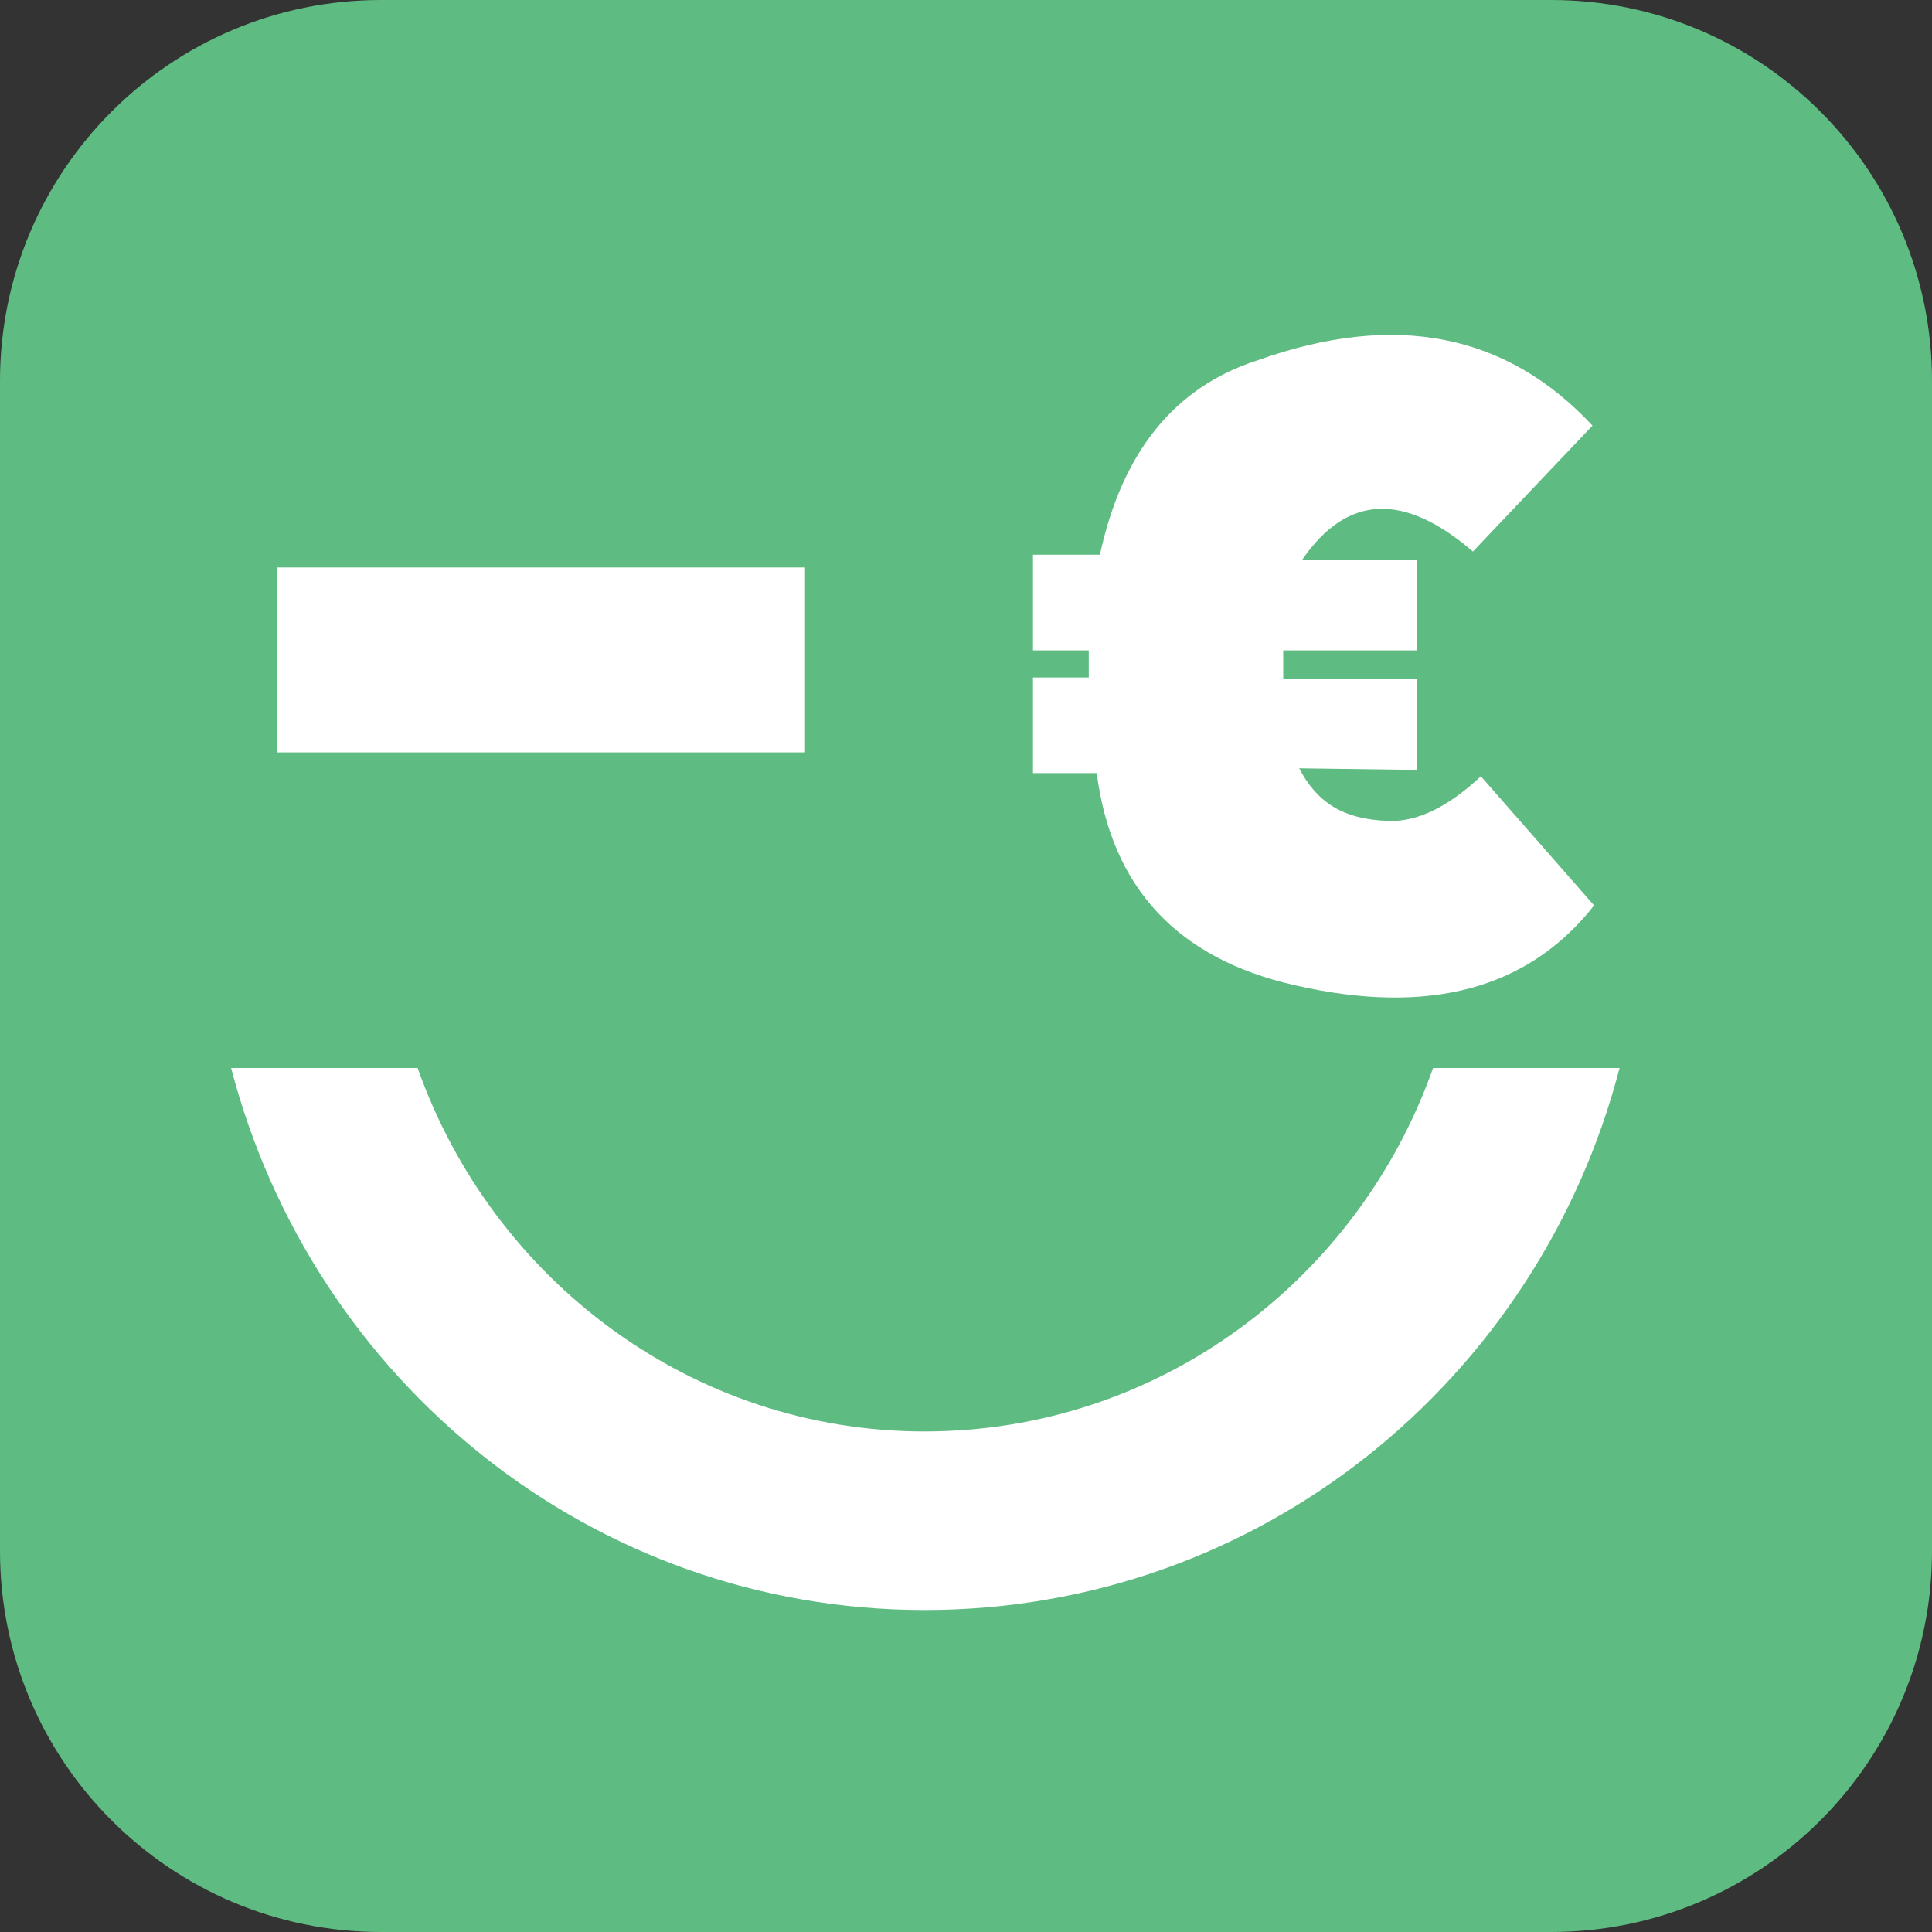 <svg width="80" height="80" viewBox="0 0 80 80" fill="none" xmlns="http://www.w3.org/2000/svg">
<rect x="0" y="0" width="80" height="80" fill="#333333" stroke="none"/>
<path d="M64.224 0H15.776C7.063 0 0 7.063 0 15.776V64.224C0 72.937 7.063 80 15.776 80H64.224C72.937 80 80 72.937 80 64.224V15.776C80 7.063 72.937 0 64.224 0Z" fill="#5EBC82"/>
<path d="M11.485 23.498H33.334V31.155H11.485V23.498Z" fill="white"/>
<path d="M67.063 44.225C63.697 57.162 52.145 66.667 38.284 66.667C24.489 66.667 12.938 57.162 9.571 44.225H17.294C20.396 53.004 28.647 59.274 38.284 59.274C47.987 59.274 56.238 53.004 59.34 44.225H67.063Z" fill="white"/>
<path d="M53.136 26.931V28.119H58.68V31.881L53.796 31.815C54.522 33.201 55.578 33.928 57.492 33.993C58.68 34.038 59.956 33.421 61.32 32.145L66.007 37.492C63.279 40.968 59.142 42.068 53.597 40.792C48.757 39.692 46.029 36.766 45.413 32.013H42.773V28.053H45.083V26.931H42.773V22.97H45.545C46.469 18.702 48.647 16.018 52.079 14.918C57.756 12.893 62.376 13.796 65.941 17.624L60.99 22.838C58.13 20.374 55.776 20.484 53.928 23.168H58.68V26.931H53.136Z" fill="white"/>
</svg>
